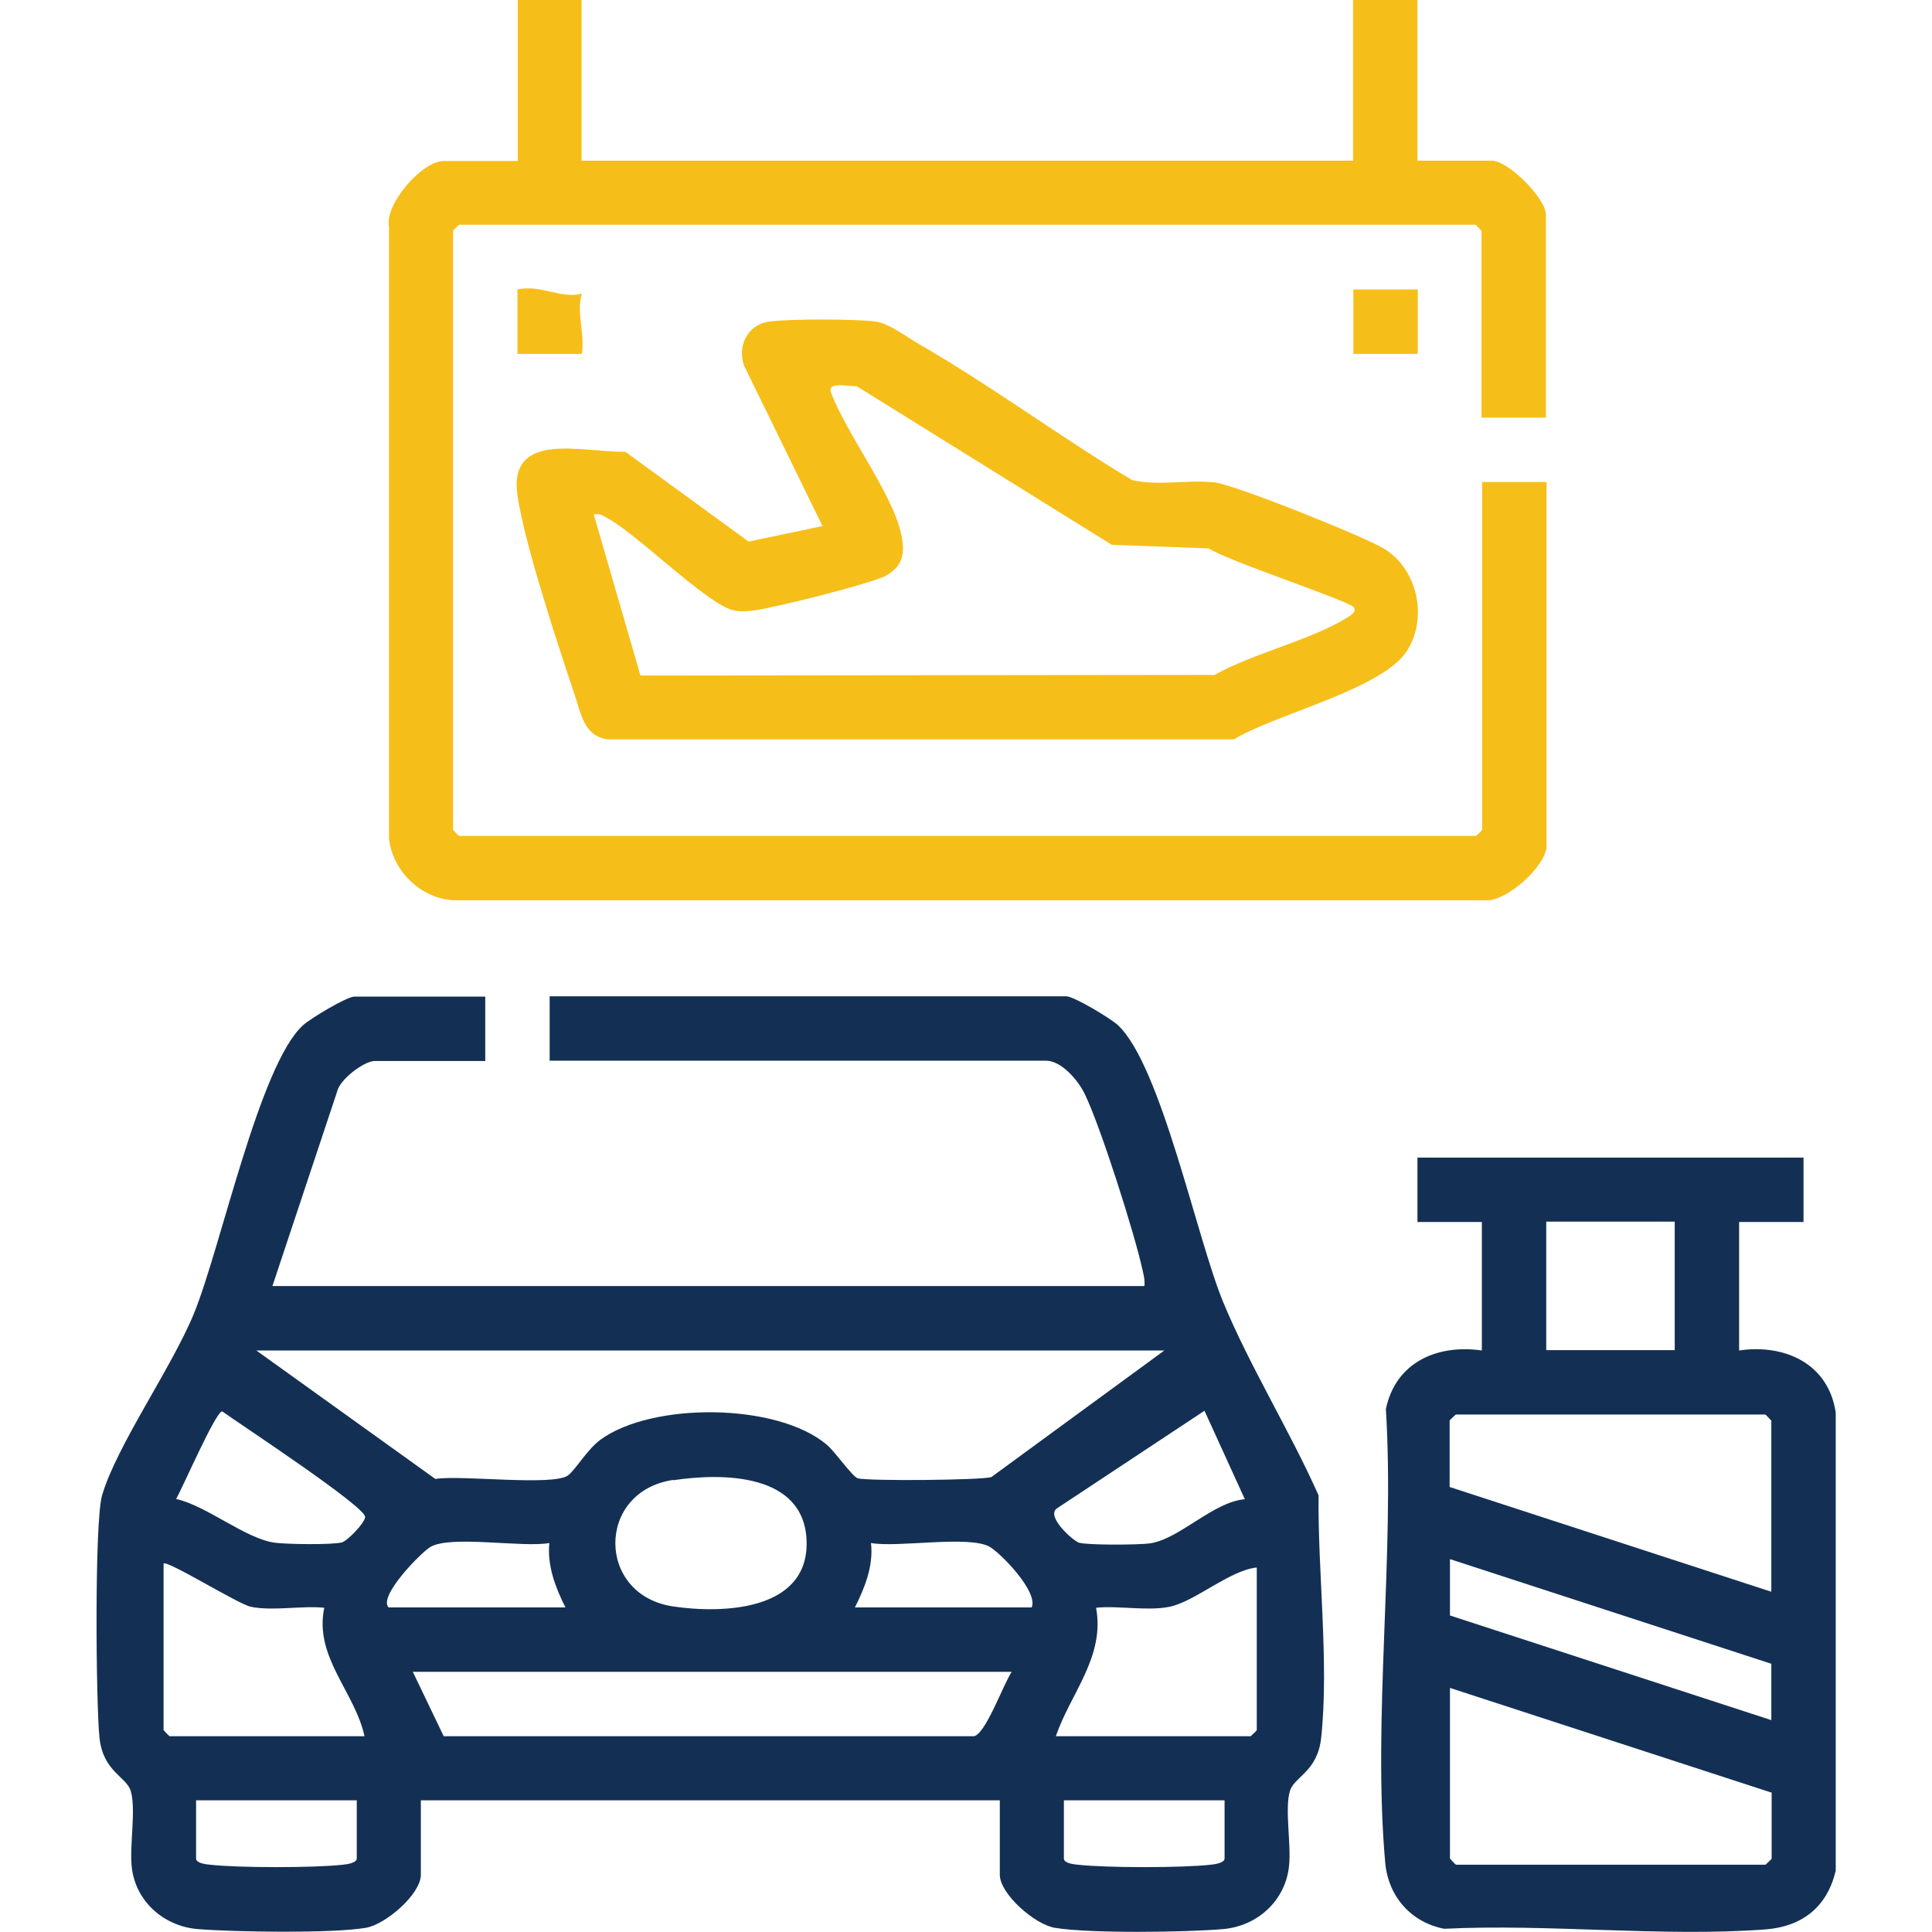 <?xml version="1.0" encoding="UTF-8"?>
<svg id="Layer_1" data-name="Layer 1" xmlns="http://www.w3.org/2000/svg" viewBox="0 0 60 60">
  <defs>
    <style>
      .cls-1 {
        fill: #133054;
      }

      .cls-2 {
        fill: #f6be18;
      }
    </style>
  </defs>
  <g>
    <path class="cls-2" d="M18.06,0v4.99h23.96V0h2v4.99h2.31c.51,0,1.68,1.17,1.68,1.68v6.3h-2v-5.8s-.17-.19-.19-.19H14.26s-.19.17-.19.19v18.6s.17.19.19.19h31.58s.19-.17.19-.19v-10.8h2v11.3c0,.6-1.24,1.76-1.93,1.69H14.13c-1.04-.03-1.95-.91-2.05-1.93V7.05c-.14-.73,1.05-2.05,1.69-2.05h2.31V0h2Z"/>
    <path class="cls-2" d="M25.55,16.35l-2.44-4.99c-.22-.61.1-1.27.76-1.37.59-.09,2.76-.09,3.35,0,.39.06.95.48,1.31.69,2.26,1.3,4.39,2.89,6.63,4.23.83.19,1.72-.02,2.55.07.61.06,4.7,1.7,5.29,2.07,1.03.64,1.35,2.15.69,3.17-.77,1.19-4.09,1.96-5.37,2.74h-19.46c-.73-.11-.81-.79-1.01-1.37-.51-1.52-1.57-4.73-1.78-6.21-.29-2.04,2.07-1.32,3.35-1.35l3.83,2.79,2.28-.48ZM42.03,18.85c-.14-.19-3.96-1.45-4.49-1.82l-3.01-.11-7.93-4.93c-.19.03-.9-.16-.8.18.47,1.28,1.93,3.17,2.19,4.43.12.57.06.98-.48,1.28-.47.25-3.44.99-4.05,1.07-.25.03-.43.06-.69,0-.8-.18-2.97-2.35-3.89-2.85-.15-.08-.24-.17-.44-.12l1.45,5,17.83-.02c1.17-.66,3.01-1.09,4.1-1.77.11-.07.33-.18.22-.34Z"/>
    <rect class="cls-2" x="42.03" y="8.99" width="2" height="2"/>
    <path class="cls-2" d="M16.07,8.99c.73-.16,1.34.3,2,.13-.18.57.1,1.24,0,1.87h-2v-2Z"/>
  </g>
  <g>
    <path class="cls-1" d="M15.07,30.95v2h-3.43c-.33,0-1.09.57-1.17.95l-2.01,6.04h27.08c.02-.17-.02-.34-.06-.51-.25-1.14-1.3-4.44-1.79-5.45-.2-.42-.72-1.04-1.21-1.04h-15.41v-2h16.04c.24,0,1.37.68,1.6.89,1.34,1.23,2.45,6.6,3.27,8.59s2.08,4.02,2.97,6.02c-.03,2.35.33,5.21.08,7.53-.11,1.05-.84,1.21-.97,1.65-.17.56.05,1.68-.03,2.35-.12,1.07-.99,1.85-2.05,1.94-1.13.1-4.16.14-5.22-.04-.62-.1-1.71-1.05-1.71-1.65v-2.31H13.07v2.31c0,.61-1.1,1.55-1.71,1.65-1.06.18-4.09.13-5.22.04-1.06-.09-1.94-.87-2.05-1.94-.07-.66.14-1.79-.03-2.35-.13-.44-.86-.6-.97-1.65s-.16-6.7.08-7.53c.45-1.54,2.16-3.96,2.85-5.64.84-2.05,2.03-7.72,3.39-8.96.23-.21,1.36-.89,1.6-.89h4.06ZM36.16,41.94H7.96l5.56,3.99c.77-.13,3.65.23,4.12-.11.24-.18.58-.79,1.01-1.11,1.6-1.17,5.49-1.15,7.03.16.26.22.79.99.96,1.04.3.09,3.89.06,4.15-.04l5.37-3.93ZM5.46,46.55c.96.21,2.15,1.23,3.07,1.36.36.05,1.79.07,2.09-.01.17-.05.71-.6.72-.79,0-.33-3.9-2.89-4.44-3.28-.21.02-1.22,2.36-1.43,2.72ZM37.41,43.81l-4.58,3.03c-.37.24.49,1.01.68,1.07.28.08,1.87.07,2.21.02.92-.14,1.96-1.29,2.94-1.37l-1.25-2.74ZM20.91,45.96c-2.4.35-2.4,3.58,0,3.93,1.55.23,4.19.13,4.14-2.01s-2.62-2.14-4.14-1.91ZM12.07,49.92h5.49c-.31-.62-.57-1.29-.5-2-.84.15-3.05-.25-3.69.12-.28.16-1.64,1.54-1.3,1.88ZM32.04,49.92c.21-.49-.96-1.68-1.3-1.88-.64-.37-2.85.03-3.69-.12.08.71-.19,1.38-.5,2h5.49ZM5.08,48.55v5.18s.17.19.19.19h6.05c-.3-1.38-1.57-2.46-1.25-3.99-.71-.07-1.6.11-2.28-.03-.39-.08-2.62-1.47-2.71-1.34ZM39.03,48.68c-.85.09-1.92,1.06-2.71,1.22-.68.14-1.57-.04-2.28.03.28,1.53-.79,2.65-1.25,3.99h6.05s.19-.17.19-.19v-5.05ZM31.42,51.92H12.82l.96,2h16.46c.36-.04.93-1.64,1.18-2ZM11.08,55.91h-4.99v1.81c0,.14.3.18.43.19.87.1,3.27.1,4.13,0,.13-.01.43-.06.43-.19v-1.81ZM38.03,55.91h-4.99v1.81c0,.14.3.18.43.19.87.1,3.27.1,4.13,0,.13-.01.43-.06.43-.19v-1.81Z"/>
    <path class="cls-1" d="M56.01,35.95v2h-2v3.99c1.43-.21,2.78.42,3,1.93v14.22c-.26,1.13-1.04,1.74-2.18,1.83-3.21.24-6.73-.18-9.98-.02-1.03-.2-1.73-1-1.83-2.04-.4-4.48.3-9.55.02-14.1.3-1.45,1.59-2.02,2.98-1.82v-3.99h-2v-2h11.98ZM52.01,37.94h-3.99v3.99h3.99v-3.99ZM55.01,49.42v-5.3s-.17-.19-.19-.19h-9.61s-.19.17-.19.19v2.06l9.98,3.25ZM55.01,51.67l-9.98-3.25v1.75l9.98,3.25v-1.75ZM55.01,55.67l-9.98-3.25v5.3s.17.19.19.19h9.61s.19-.17.19-.19v-2.06Z"/>
  </g>
</svg>